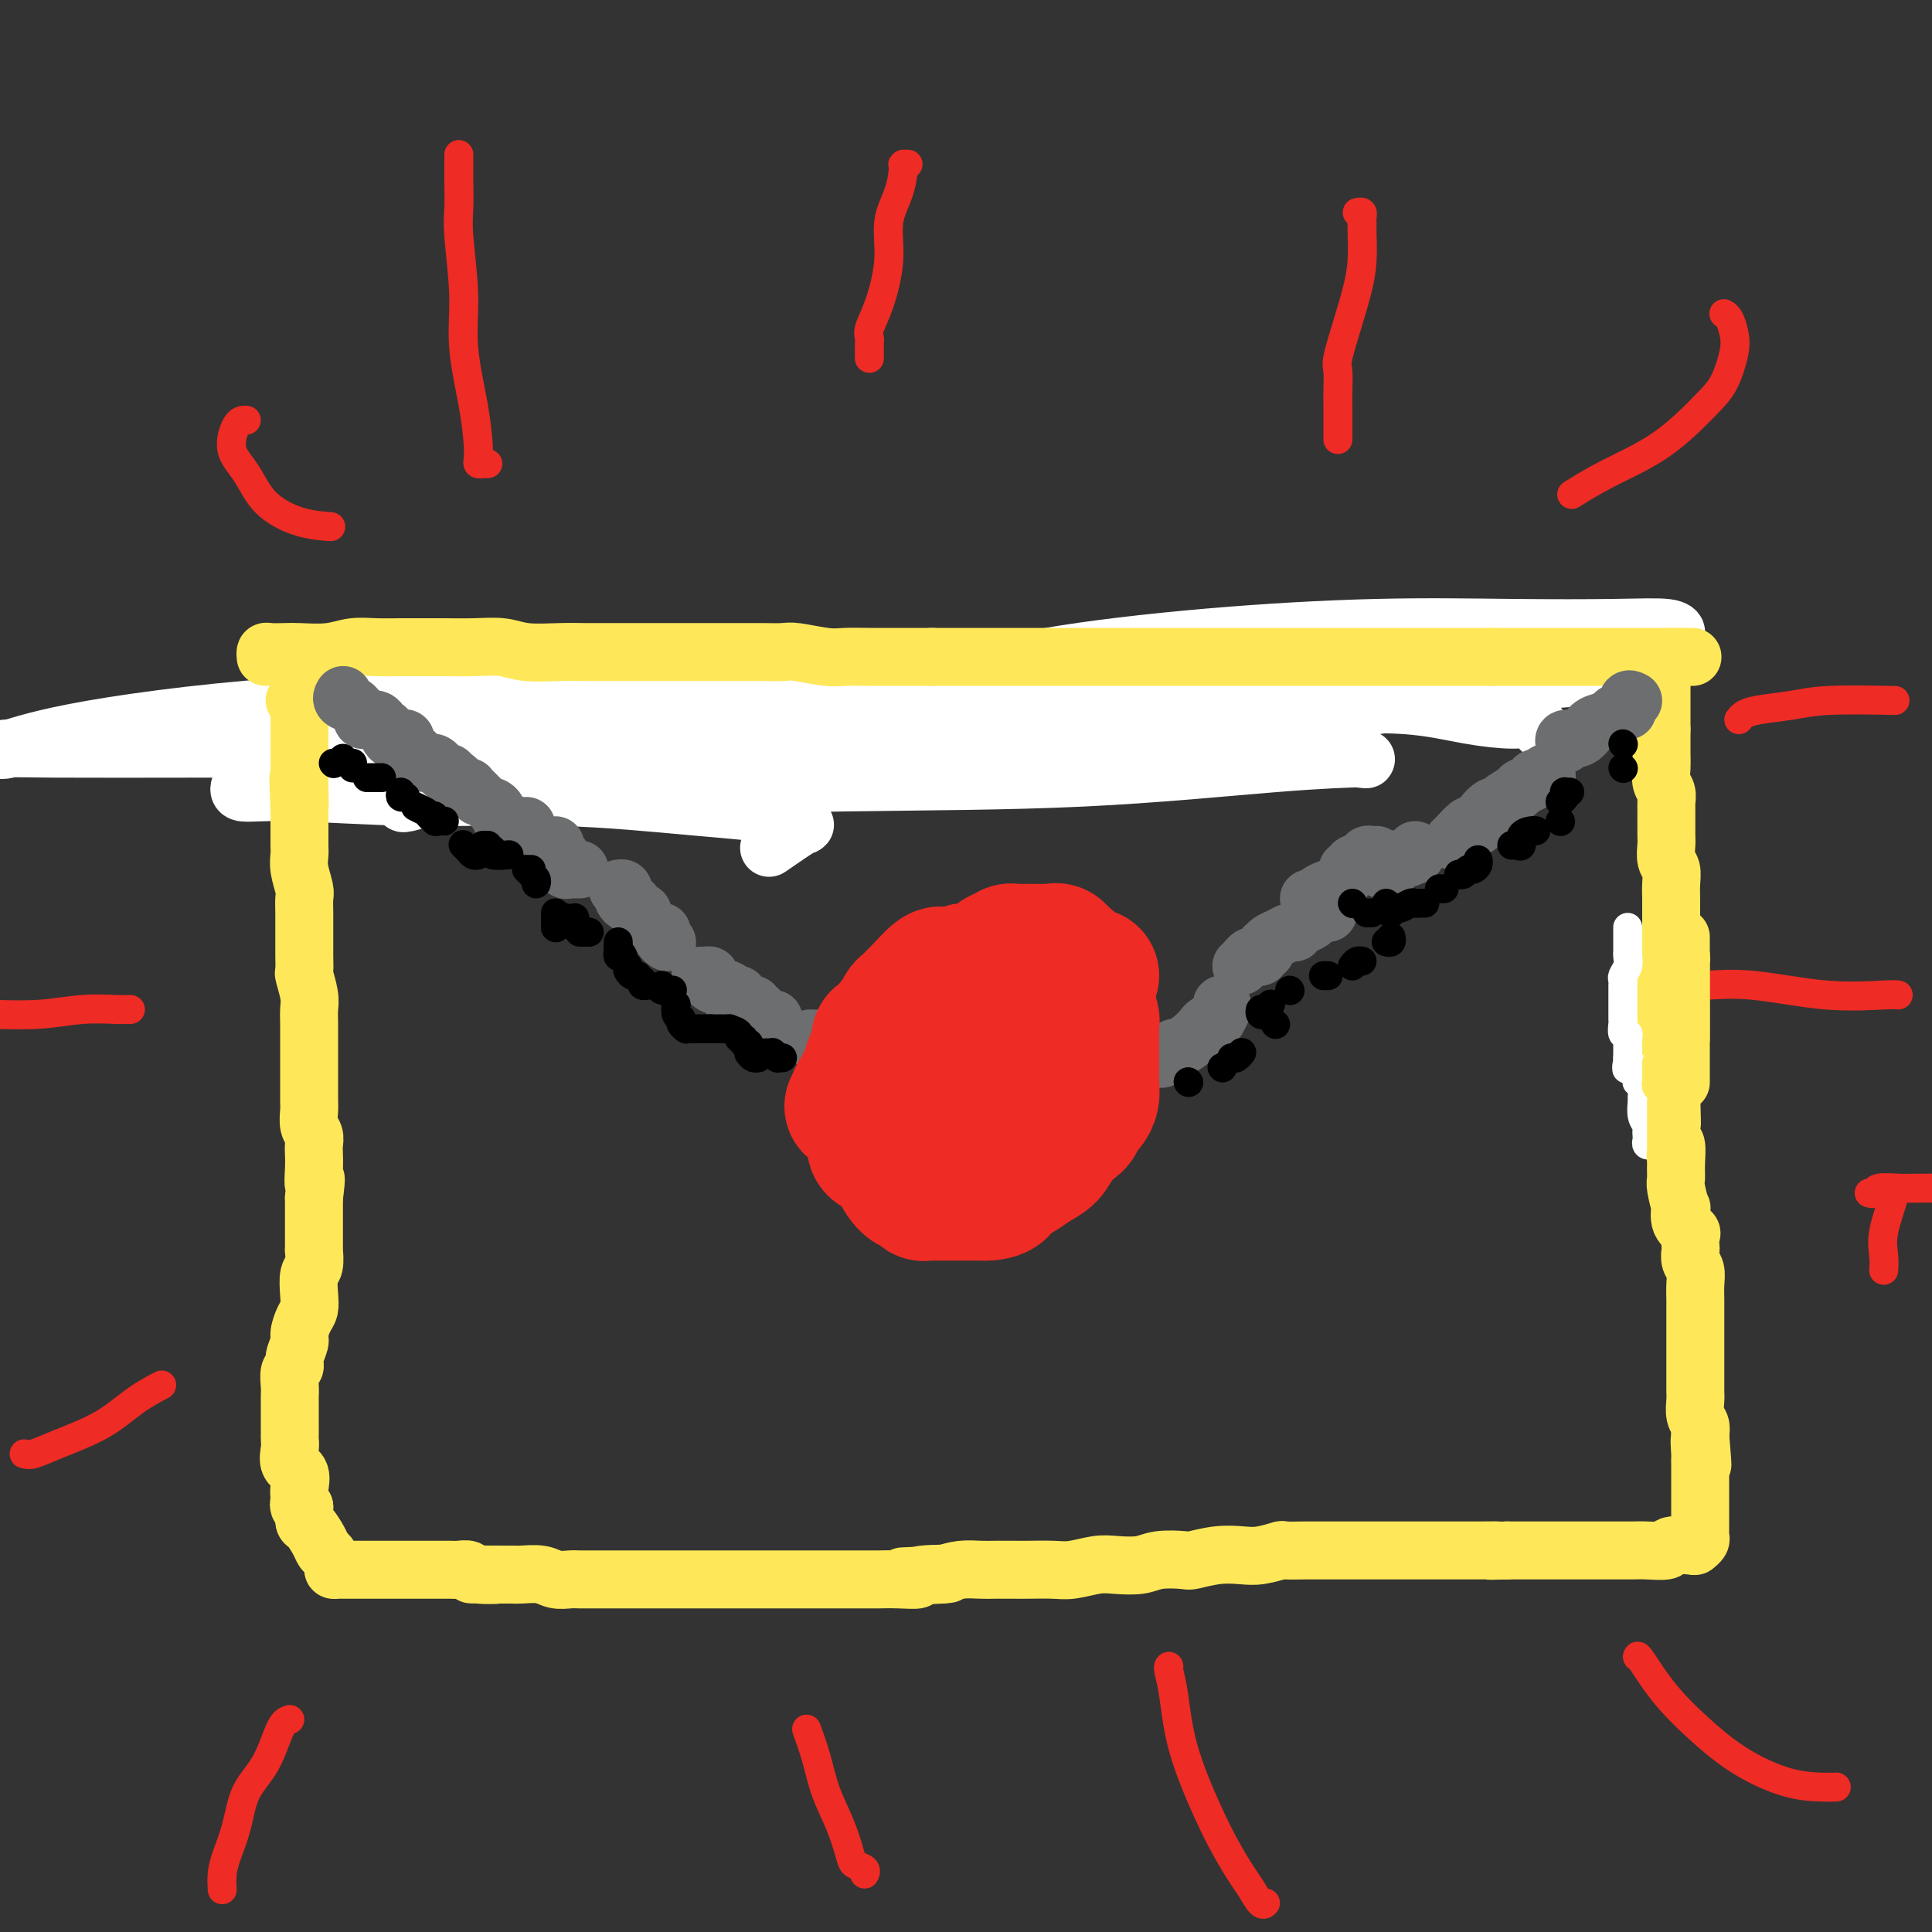 <svg viewBox='0 0 400 400' version='1.1' xmlns='http://www.w3.org/2000/svg' xmlns:xlink='http://www.w3.org/1999/xlink'><rect x="0" y="0" width="400" height="400" fill="#333333" stroke="none"/><g fill='none' stroke='#FFCD0A' stroke-width='12' stroke-linecap='round' stroke-linejoin='round'><path d='M48,148c0.333,0.000 0.667,0.000 1,0c0.333,-0.000 0.667,-0.000 1,0c0.333,0.000 0.665,0.000 1,0c0.335,-0.000 0.672,-0.001 1,0c0.328,0.001 0.647,0.004 1,0c0.353,-0.004 0.741,-0.015 2,0c1.259,0.015 3.389,0.057 5,0c1.611,-0.057 2.702,-0.211 4,0c1.298,0.211 2.803,0.789 4,1c1.197,0.211 2.088,0.057 3,0c0.912,-0.057 1.846,-0.015 3,0c1.154,0.015 2.527,0.004 4,0c1.473,-0.004 3.044,-0.001 4,0c0.956,0.001 1.296,0.000 2,0c0.704,-0.000 1.771,-0.000 3,0c1.229,0.000 2.621,0.000 4,0c1.379,-0.000 2.746,-0.000 4,0c1.254,0.000 2.394,0.000 4,0c1.606,-0.000 3.679,-0.000 5,0c1.321,0.000 1.890,0.000 3,0c1.110,-0.000 2.761,-0.000 4,0c1.239,0.000 2.067,0.000 3,0c0.933,-0.000 1.971,-0.001 3,0c1.029,0.001 2.048,0.004 3,0c0.952,-0.004 1.835,-0.015 3,0c1.165,0.015 2.611,0.056 4,0c1.389,-0.056 2.720,-0.207 4,0c1.280,0.207 2.509,0.774 4,1c1.491,0.226 3.246,0.113 5,0'/><path d='M140,150c14.763,0.309 5.670,0.083 3,0c-2.670,-0.083 1.082,-0.022 3,0c1.918,0.022 2.001,0.006 3,0c0.999,-0.006 2.915,-0.002 4,0c1.085,0.002 1.338,0.000 2,0c0.662,-0.000 1.732,-0.000 3,0c1.268,0.000 2.733,0.000 4,0c1.267,-0.000 2.337,-0.000 3,0c0.663,0.000 0.919,0.000 2,0c1.081,-0.000 2.988,-0.000 4,0c1.012,0.000 1.130,0.001 2,0c0.870,-0.001 2.492,-0.004 4,0c1.508,0.004 2.902,0.015 4,0c1.098,-0.015 1.899,-0.057 3,0c1.101,0.057 2.503,0.212 4,0c1.497,-0.212 3.091,-0.791 4,-1c0.909,-0.209 1.134,-0.049 2,0c0.866,0.049 2.373,-0.015 4,0c1.627,0.015 3.375,0.109 5,0c1.625,-0.109 3.126,-0.420 5,-1c1.874,-0.580 4.122,-1.427 6,-2c1.878,-0.573 3.387,-0.872 5,-1c1.613,-0.128 3.330,-0.087 5,0c1.670,0.087 3.294,0.219 5,0c1.706,-0.219 3.496,-0.790 5,-1c1.504,-0.210 2.723,-0.060 4,0c1.277,0.060 2.613,0.030 4,0c1.387,-0.030 2.825,-0.060 4,0c1.175,0.060 2.085,0.208 3,0c0.915,-0.208 1.833,-0.774 3,-1c1.167,-0.226 2.584,-0.113 4,0'/><path d='M256,143c11.112,-1.083 4.893,-0.290 3,0c-1.893,0.290 0.541,0.078 2,0c1.459,-0.078 1.945,-0.021 3,0c1.055,0.021 2.680,0.006 4,0c1.320,-0.006 2.335,-0.001 3,0c0.665,0.001 0.981,0.000 2,0c1.019,-0.000 2.742,-0.000 4,0c1.258,0.000 2.052,0.000 3,0c0.948,-0.000 2.052,-0.000 3,0c0.948,0.000 1.742,0.000 3,0c1.258,-0.000 2.979,-0.000 4,0c1.021,0.000 1.340,0.000 2,0c0.660,-0.000 1.661,-0.000 3,0c1.339,0.000 3.016,0.000 4,0c0.984,-0.000 1.275,-0.000 2,0c0.725,0.000 1.884,0.000 3,0c1.116,-0.000 2.191,-0.000 3,0c0.809,0.000 1.354,0.000 2,0c0.646,-0.000 1.392,-0.000 2,0c0.608,0.000 1.077,0.000 2,0c0.923,-0.000 2.299,-0.000 3,0c0.701,0.000 0.727,0.000 1,0c0.273,-0.000 0.792,-0.000 1,0c0.208,0.000 0.104,0.000 0,0'/></g>
<g fill='none' stroke='#FFFFFF' stroke-width='12' stroke-linecap='round' stroke-linejoin='round'><path d='M319,151c-0.590,-0.859 -1.181,-1.719 -2,-2c-0.819,-0.281 -1.867,0.016 -4,0c-2.133,-0.016 -5.350,-0.346 -9,-1c-3.650,-0.654 -7.734,-1.632 -13,-2c-5.266,-0.368 -11.715,-0.128 -20,0c-8.285,0.128 -18.406,0.142 -27,0c-8.594,-0.142 -15.659,-0.439 -19,0c-3.341,0.439 -2.956,1.616 -3,2c-0.044,0.384 -0.515,-0.023 1,0c1.515,0.023 5.018,0.477 10,1c4.982,0.523 11.443,1.117 20,0c8.557,-1.117 19.211,-3.944 30,-6c10.789,-2.056 21.713,-3.339 31,-5c9.287,-1.661 16.935,-3.699 22,-5c5.065,-1.301 7.545,-1.865 9,-2c1.455,-0.135 1.886,0.159 2,0c0.114,-0.159 -0.088,-0.770 -2,-1c-1.912,-0.230 -5.533,-0.079 -11,0c-5.467,0.079 -12.782,0.084 -21,0c-8.218,-0.084 -17.341,-0.258 -28,0c-10.659,0.258 -22.853,0.949 -35,2c-12.147,1.051 -24.246,2.461 -33,4c-8.754,1.539 -14.164,3.207 -17,4c-2.836,0.793 -3.099,0.710 -3,1c0.099,0.290 0.559,0.953 1,1c0.441,0.047 0.862,-0.523 8,0c7.138,0.523 20.993,2.140 35,2c14.007,-0.140 28.167,-2.038 41,-3c12.833,-0.962 24.340,-0.990 33,-1c8.660,-0.010 14.474,-0.003 17,0c2.526,0.003 1.763,0.001 1,0'/><path d='M333,140c14.619,-0.678 5.165,-0.374 -2,0c-7.165,0.374 -12.043,0.816 -20,2c-7.957,1.184 -18.995,3.110 -33,5c-14.005,1.890 -30.977,3.745 -50,5c-19.023,1.255 -40.096,1.909 -58,3c-17.904,1.091 -32.638,2.619 -43,4c-10.362,1.381 -16.350,2.615 -19,3c-2.650,0.385 -1.962,-0.080 -2,0c-0.038,0.080 -0.804,0.705 2,1c2.804,0.295 9.177,0.261 21,0c11.823,-0.261 29.095,-0.750 46,-1c16.905,-0.250 33.444,-0.261 49,-1c15.556,-0.739 30.128,-2.205 40,-3c9.872,-0.795 15.045,-0.919 17,-1c1.955,-0.081 0.694,-0.121 1,0c0.306,0.121 2.181,0.401 -1,0c-3.181,-0.401 -11.417,-1.482 -21,-2c-9.583,-0.518 -20.514,-0.471 -33,0c-12.486,0.471 -26.528,1.367 -43,2c-16.472,0.633 -35.375,1.003 -51,2c-15.625,0.997 -27.971,2.621 -36,4c-8.029,1.379 -11.741,2.514 -13,3c-1.259,0.486 -0.066,0.324 1,0c1.066,-0.324 2.004,-0.810 7,-2c4.996,-1.190 14.050,-3.083 27,-5c12.950,-1.917 29.795,-3.859 43,-6c13.205,-2.141 22.770,-4.483 31,-6c8.230,-1.517 15.123,-2.211 18,-3c2.877,-0.789 1.736,-1.674 2,-2c0.264,-0.326 1.933,-0.093 -1,0c-2.933,0.093 -10.466,0.047 -18,0'/><path d='M194,142c-7.987,0.104 -18.455,0.365 -32,1c-13.545,0.635 -30.165,1.645 -47,2c-16.835,0.355 -33.883,0.057 -51,1c-17.117,0.943 -34.302,3.128 -45,5c-10.698,1.872 -14.907,3.429 -17,4c-2.093,0.571 -2.068,0.154 -1,0c1.068,-0.154 3.180,-0.044 10,0c6.820,0.044 18.350,0.024 34,0c15.650,-0.024 35.421,-0.051 53,0c17.579,0.051 32.967,0.182 48,0c15.033,-0.182 29.713,-0.676 42,-1c12.287,-0.324 22.182,-0.479 27,-1c4.818,-0.521 4.559,-1.409 5,-2c0.441,-0.591 1.582,-0.887 0,-1c-1.582,-0.113 -5.889,-0.044 -12,0c-6.111,0.044 -14.027,0.061 -24,0c-9.973,-0.061 -22.002,-0.201 -36,0c-13.998,0.201 -29.966,0.741 -43,2c-13.034,1.259 -23.135,3.236 -32,5c-8.865,1.764 -16.495,3.314 -20,4c-3.505,0.686 -2.886,0.508 -3,1c-0.114,0.492 -0.959,1.655 0,2c0.959,0.345 3.724,-0.127 10,0c6.276,0.127 16.062,0.852 26,1c9.938,0.148 20.028,-0.280 30,0c9.972,0.280 19.827,1.267 28,2c8.173,0.733 14.665,1.213 18,2c3.335,0.787 3.512,1.881 4,2c0.488,0.119 1.285,-0.737 0,0c-1.285,0.737 -4.653,3.068 -6,4c-1.347,0.932 -0.674,0.466 0,0'/></g>
<g fill='none' stroke='#FEE859' stroke-width='12' stroke-linecap='round' stroke-linejoin='round'><path d='M55,136c-0.036,-0.422 -0.072,-0.844 0,-1c0.072,-0.156 0.251,-0.046 1,0c0.749,0.046 2.068,0.026 3,0c0.932,-0.026 1.477,-0.060 3,0c1.523,0.060 4.023,0.212 6,0c1.977,-0.212 3.430,-0.789 5,-1c1.570,-0.211 3.258,-0.056 5,0c1.742,0.056 3.540,0.014 5,0c1.460,-0.014 2.582,0.000 4,0c1.418,-0.000 3.131,-0.014 5,0c1.869,0.014 3.896,0.056 6,0c2.104,-0.056 4.287,-0.211 6,0c1.713,0.211 2.956,0.789 5,1c2.044,0.211 4.890,0.057 7,0c2.110,-0.057 3.484,-0.015 5,0c1.516,0.015 3.174,0.004 5,0c1.826,-0.004 3.820,-0.001 5,0c1.180,0.001 1.544,0.000 3,0c1.456,-0.000 4.002,-0.000 6,0c1.998,0.000 3.449,0.000 5,0c1.551,-0.000 3.202,-0.001 5,0c1.798,0.001 3.741,0.004 5,0c1.259,-0.004 1.833,-0.015 3,0c1.167,0.015 2.926,0.057 4,0c1.074,-0.057 1.464,-0.211 3,0c1.536,0.211 4.219,0.789 6,1c1.781,0.211 2.660,0.057 4,0c1.340,-0.057 3.143,-0.015 5,0c1.857,0.015 3.769,0.004 5,0c1.231,-0.004 1.780,-0.001 3,0c1.220,0.001 3.110,0.001 5,0'/><path d='M193,136c22.052,0.000 8.181,0.000 4,0c-4.181,0.000 1.328,-0.000 4,0c2.672,0.000 2.509,0.000 3,0c0.491,0.000 1.638,0.000 3,0c1.362,0.000 2.939,0.000 4,0c1.061,0.000 1.604,0.000 3,0c1.396,0.000 3.644,0.000 5,0c1.356,0.000 1.821,0.000 3,0c1.179,0.000 3.071,0.000 5,0c1.929,0.000 3.893,0.000 5,0c1.107,-0.000 1.355,0.000 2,0c0.645,0.000 1.686,0.000 3,0c1.314,0.000 2.899,0.000 4,0c1.101,0.000 1.717,0.000 3,0c1.283,0.000 3.232,-0.000 5,0c1.768,0.000 3.355,0.000 5,0c1.645,0.000 3.348,-0.000 5,0c1.652,0.000 3.252,0.000 5,0c1.748,0.000 3.644,-0.000 5,0c1.356,0.000 2.172,0.000 3,0c0.828,0.000 1.669,-0.000 3,0c1.331,0.000 3.153,0.000 4,0c0.847,0.000 0.718,-0.000 2,0c1.282,0.000 3.973,0.000 5,0c1.027,0.000 0.389,-0.000 1,0c0.611,0.000 2.470,0.000 4,0c1.530,0.000 2.730,-0.000 4,0c1.270,0.000 2.608,0.000 4,0c1.392,0.000 2.836,-0.000 4,0c1.164,0.000 2.047,0.000 3,0c0.953,0.000 1.977,0.000 3,0'/><path d='M309,136c18.631,0.000 7.207,0.000 4,0c-3.207,-0.000 1.801,-0.000 4,0c2.199,0.000 1.588,0.000 2,0c0.412,-0.000 1.846,-0.000 3,0c1.154,0.000 2.029,0.000 3,0c0.971,-0.000 2.040,-0.000 3,0c0.960,0.000 1.813,0.000 3,0c1.187,-0.000 2.709,-0.000 4,0c1.291,0.000 2.352,0.000 3,0c0.648,-0.000 0.882,-0.000 2,0c1.118,0.000 3.118,0.000 4,0c0.882,-0.000 0.644,-0.000 1,0c0.356,0.000 1.304,0.001 2,0c0.696,-0.001 1.139,-0.004 2,0c0.861,0.004 2.140,0.014 1,0c-1.140,-0.014 -4.698,-0.051 -6,0c-1.302,0.051 -0.349,0.192 0,1c0.349,0.808 0.094,2.285 0,3c-0.094,0.715 -0.025,0.670 0,1c0.025,0.330 0.007,1.037 0,2c-0.007,0.963 -0.002,2.182 0,3c0.002,0.818 0.001,1.234 0,2c-0.001,0.766 -0.000,1.883 0,3'/><path d='M344,151c-0.000,2.658 -0.001,1.804 0,2c0.001,0.196 0.004,1.441 0,2c-0.004,0.559 -0.015,0.430 0,1c0.015,0.570 0.057,1.838 0,3c-0.057,1.162 -0.211,2.217 0,3c0.211,0.783 0.789,1.294 1,2c0.211,0.706 0.057,1.607 0,2c-0.057,0.393 -0.015,0.278 0,1c0.015,0.722 0.003,2.280 0,3c-0.003,0.720 0.003,0.601 0,1c-0.003,0.399 -0.015,1.317 0,2c0.015,0.683 0.057,1.132 0,2c-0.057,0.868 -0.211,2.157 0,3c0.211,0.843 0.789,1.241 1,2c0.211,0.759 0.057,1.880 0,3c-0.057,1.120 -0.015,2.237 0,3c0.015,0.763 0.004,1.170 0,2c-0.004,0.830 -0.001,2.084 0,3c0.001,0.916 0.000,1.494 0,2c-0.000,0.506 -0.000,0.939 0,2c0.000,1.061 0.000,2.750 0,4c-0.000,1.250 -0.000,2.062 0,3c0.000,0.938 0.000,2.002 0,3c-0.000,0.998 -0.000,1.929 0,3c0.000,1.071 0.000,2.283 0,3c-0.000,0.717 -0.000,0.941 0,2c0.000,1.059 0.000,2.955 0,4c-0.000,1.045 -0.000,1.239 0,2c0.000,0.761 0.000,2.090 0,3c-0.000,0.910 -0.000,1.403 0,2c0.000,0.597 0.000,1.299 0,2'/><path d='M346,226c0.311,11.970 0.087,4.395 0,2c-0.087,-2.395 -0.037,0.390 0,2c0.037,1.610 0.063,2.046 0,3c-0.063,0.954 -0.214,2.427 0,3c0.214,0.573 0.793,0.246 1,1c0.207,0.754 0.042,2.588 0,4c-0.042,1.412 0.039,2.402 0,3c-0.039,0.598 -0.199,0.805 0,2c0.199,1.195 0.757,3.380 1,4c0.243,0.620 0.170,-0.324 0,0c-0.170,0.324 -0.438,1.917 0,3c0.438,1.083 1.580,1.655 2,2c0.420,0.345 0.116,0.462 0,1c-0.116,0.538 -0.045,1.498 0,2c0.045,0.502 0.065,0.547 0,1c-0.065,0.453 -0.213,1.314 0,2c0.213,0.686 0.789,1.198 1,2c0.211,0.802 0.056,1.895 0,3c-0.056,1.105 -0.015,2.222 0,3c0.015,0.778 0.004,1.218 0,2c-0.004,0.782 -0.001,1.905 0,3c0.001,1.095 0.000,2.161 0,3c-0.000,0.839 -0.000,1.450 0,2c0.000,0.550 0.000,1.038 0,2c-0.000,0.962 -0.001,2.397 0,3c0.001,0.603 0.004,0.374 0,1c-0.004,0.626 -0.015,2.107 0,3c0.015,0.893 0.056,1.198 0,2c-0.056,0.802 -0.207,2.101 0,3c0.207,0.899 0.774,1.400 1,2c0.226,0.600 0.113,1.300 0,2'/><path d='M352,297c0.928,11.331 0.249,4.157 0,2c-0.249,-2.157 -0.067,0.703 0,2c0.067,1.297 0.018,1.032 0,1c-0.018,-0.032 -0.005,0.170 0,1c0.005,0.830 0.001,2.287 0,3c-0.001,0.713 -0.000,0.681 0,1c0.000,0.319 0.000,0.988 0,2c-0.000,1.012 0.000,2.365 0,3c-0.000,0.635 -0.000,0.551 0,1c0.000,0.449 0.001,1.429 0,2c-0.001,0.571 -0.004,0.731 0,1c0.004,0.269 0.015,0.647 0,1c-0.015,0.353 -0.058,0.682 0,1c0.058,0.318 0.215,0.625 0,1c-0.215,0.375 -0.802,0.818 -1,1c-0.198,0.182 -0.006,0.101 -1,0c-0.994,-0.101 -3.173,-0.223 -4,0c-0.827,0.223 -0.302,0.792 -1,1c-0.698,0.208 -2.620,0.056 -4,0c-1.380,-0.056 -2.218,-0.015 -3,0c-0.782,0.015 -1.507,0.004 -3,0c-1.493,-0.004 -3.754,-0.001 -5,0c-1.246,0.001 -1.478,0.000 -3,0c-1.522,-0.000 -4.336,-0.000 -6,0c-1.664,0.000 -2.179,0.000 -3,0c-0.821,-0.000 -1.949,-0.000 -3,0c-1.051,0.000 -2.026,0.000 -3,0'/><path d='M312,321c-6.137,0.155 -2.481,0.041 -2,0c0.481,-0.041 -2.213,-0.011 -4,0c-1.787,0.011 -2.665,0.003 -4,0c-1.335,-0.003 -3.126,-0.001 -4,0c-0.874,0.001 -0.830,0.000 -2,0c-1.170,-0.000 -3.554,-0.000 -5,0c-1.446,0.000 -1.954,0.000 -3,0c-1.046,-0.000 -2.630,-0.000 -4,0c-1.370,0.000 -2.526,0.000 -4,0c-1.474,-0.000 -3.267,-0.001 -5,0c-1.733,0.001 -3.404,0.004 -4,0c-0.596,-0.004 -0.115,-0.015 -1,0c-0.885,0.015 -3.137,0.056 -4,0c-0.863,-0.056 -0.336,-0.207 -1,0c-0.664,0.207 -2.517,0.774 -4,1c-1.483,0.226 -2.595,0.112 -4,0c-1.405,-0.112 -3.101,-0.223 -5,0c-1.899,0.223 -3.999,0.778 -5,1c-1.001,0.222 -0.902,0.111 -2,0c-1.098,-0.111 -3.392,-0.222 -5,0c-1.608,0.222 -2.529,0.777 -4,1c-1.471,0.223 -3.493,0.112 -5,0c-1.507,-0.112 -2.499,-0.226 -4,0c-1.501,0.226 -3.511,0.793 -5,1c-1.489,0.207 -2.456,0.056 -4,0c-1.544,-0.056 -3.665,-0.016 -5,0c-1.335,0.016 -1.882,0.007 -3,0c-1.118,-0.007 -2.805,-0.012 -4,0c-1.195,0.012 -1.899,0.042 -3,0c-1.101,-0.042 -2.600,-0.155 -4,0c-1.400,0.155 -2.700,0.577 -4,1'/><path d='M195,326c-17.861,0.790 -4.012,0.264 0,0c4.012,-0.264 -1.813,-0.267 -4,0c-2.187,0.267 -0.734,0.804 -1,1c-0.266,0.196 -2.249,0.053 -4,0c-1.751,-0.053 -3.271,-0.014 -4,0c-0.729,0.014 -0.668,0.004 -1,0c-0.332,-0.004 -1.058,-0.001 -2,0c-0.942,0.001 -2.099,0.000 -3,0c-0.901,-0.000 -1.545,-0.000 -3,0c-1.455,0.000 -3.719,0.000 -5,0c-1.281,-0.000 -1.577,-0.000 -2,0c-0.423,0.000 -0.973,0.000 -2,0c-1.027,-0.000 -2.533,-0.000 -4,0c-1.467,0.000 -2.897,0.000 -4,0c-1.103,-0.000 -1.880,0.000 -3,0c-1.120,-0.000 -2.581,-0.000 -4,0c-1.419,0.000 -2.794,0.000 -4,0c-1.206,-0.000 -2.242,-0.000 -3,0c-0.758,0.000 -1.237,0.000 -2,0c-0.763,-0.000 -1.811,-0.000 -3,0c-1.189,0.000 -2.521,0.000 -4,0c-1.479,-0.000 -3.105,-0.000 -4,0c-0.895,0.000 -1.058,0.001 -2,0c-0.942,-0.001 -2.663,-0.004 -4,0c-1.337,0.004 -2.291,0.015 -3,0c-0.709,-0.015 -1.173,-0.057 -2,0c-0.827,0.057 -2.015,0.211 -3,0c-0.985,-0.211 -1.765,-0.788 -3,-1c-1.235,-0.212 -2.924,-0.061 -4,0c-1.076,0.061 -1.538,0.030 -2,0'/><path d='M106,326c-14.517,-0.016 -6.309,-0.057 -4,0c2.309,0.057 -1.281,0.211 -3,0c-1.719,-0.211 -1.565,-0.789 -2,-1c-0.435,-0.211 -1.457,-0.057 -2,0c-0.543,0.057 -0.607,0.015 -2,0c-1.393,-0.015 -4.116,-0.004 -5,0c-0.884,0.004 0.070,0.001 0,0c-0.070,-0.001 -1.163,-0.000 -2,0c-0.837,0.000 -1.416,0.000 -2,0c-0.584,-0.000 -1.172,-0.000 -2,0c-0.828,0.000 -1.898,-0.000 -2,0c-0.102,0.000 0.762,0.000 0,0c-0.762,-0.000 -3.149,-0.000 -4,0c-0.851,0.000 -0.165,0.001 -1,0c-0.835,-0.001 -3.190,-0.002 -4,0c-0.810,0.002 -0.076,0.008 0,0c0.076,-0.008 -0.505,-0.029 -1,0c-0.495,0.029 -0.905,0.108 -1,0c-0.095,-0.108 0.126,-0.404 0,-1c-0.126,-0.596 -0.598,-1.492 -1,-2c-0.402,-0.508 -0.735,-0.628 -1,-1c-0.265,-0.372 -0.463,-0.997 -1,-2c-0.537,-1.003 -1.414,-2.386 -2,-3c-0.586,-0.614 -0.882,-0.461 -1,-1c-0.118,-0.539 -0.059,-1.769 0,-3'/><path d='M63,312c-1.466,-1.911 -1.133,-0.188 -1,0c0.133,0.188 0.064,-1.160 0,-2c-0.064,-0.840 -0.122,-1.171 0,-2c0.122,-0.829 0.425,-2.157 0,-3c-0.425,-0.843 -1.578,-1.202 -2,-2c-0.422,-0.798 -0.113,-2.034 0,-3c0.113,-0.966 0.030,-1.663 0,-2c-0.030,-0.337 -0.008,-0.313 0,-1c0.008,-0.687 0.002,-2.084 0,-3c-0.002,-0.916 -0.002,-1.352 0,-2c0.002,-0.648 0.005,-1.507 0,-2c-0.005,-0.493 -0.016,-0.620 0,-1c0.016,-0.380 0.061,-1.012 0,-2c-0.061,-0.988 -0.227,-2.333 0,-3c0.227,-0.667 0.848,-0.658 1,-1c0.152,-0.342 -0.166,-1.036 0,-2c0.166,-0.964 0.815,-2.199 1,-3c0.185,-0.801 -0.095,-1.167 0,-2c0.095,-0.833 0.565,-2.133 1,-3c0.435,-0.867 0.834,-1.302 1,-2c0.166,-0.698 0.097,-1.661 0,-3c-0.097,-1.339 -0.222,-3.054 0,-4c0.222,-0.946 0.792,-1.122 1,-2c0.208,-0.878 0.056,-2.457 0,-3c-0.056,-0.543 -0.015,-0.050 0,0c0.015,0.050 0.004,-0.343 0,-1c-0.004,-0.657 -0.001,-1.579 0,-2c0.001,-0.421 0.000,-0.340 0,-1c-0.000,-0.660 -0.000,-2.062 0,-3c0.000,-0.938 0.000,-1.411 0,-2c-0.000,-0.589 -0.000,-1.295 0,-2'/><path d='M65,248c0.774,-6.109 0.208,-3.380 0,-3c-0.208,0.380 -0.060,-1.588 0,-3c0.060,-1.412 0.030,-2.269 0,-3c-0.030,-0.731 -0.061,-1.337 0,-2c0.061,-0.663 0.212,-1.385 0,-2c-0.212,-0.615 -0.789,-1.124 -1,-2c-0.211,-0.876 -0.057,-2.118 0,-3c0.057,-0.882 0.015,-1.404 0,-2c-0.015,-0.596 -0.004,-1.265 0,-2c0.004,-0.735 0.001,-1.537 0,-2c-0.001,-0.463 -0.000,-0.588 0,-1c0.000,-0.412 -0.000,-1.111 0,-2c0.000,-0.889 0.001,-1.969 0,-3c-0.001,-1.031 -0.004,-2.014 0,-3c0.004,-0.986 0.015,-1.975 0,-3c-0.015,-1.025 -0.057,-2.087 0,-3c0.057,-0.913 0.211,-1.677 0,-3c-0.211,-1.323 -0.789,-3.206 -1,-4c-0.211,-0.794 -0.057,-0.498 0,-1c0.057,-0.502 0.015,-1.801 0,-3c-0.015,-1.199 -0.003,-2.297 0,-3c0.003,-0.703 -0.003,-1.010 0,-2c0.003,-0.990 0.015,-2.664 0,-4c-0.015,-1.336 -0.057,-2.334 0,-3c0.057,-0.666 0.211,-0.998 0,-2c-0.211,-1.002 -0.789,-2.673 -1,-4c-0.211,-1.327 -0.057,-2.311 0,-3c0.057,-0.689 0.015,-1.081 0,-2c-0.015,-0.919 -0.004,-2.363 0,-3c0.004,-0.637 0.001,-0.468 0,-1c-0.001,-0.532 -0.001,-1.766 0,-3'/><path d='M62,168c-0.464,-12.651 -0.124,-4.277 0,-2c0.124,2.277 0.033,-1.542 0,-3c-0.033,-1.458 -0.009,-0.554 0,-1c0.009,-0.446 0.002,-2.241 0,-3c-0.002,-0.759 -0.001,-0.483 0,-1c0.001,-0.517 0.000,-1.826 0,-3c-0.000,-1.174 -0.000,-2.212 0,-3c0.000,-0.788 0.001,-1.325 0,-2c-0.001,-0.675 -0.004,-1.487 0,-2c0.004,-0.513 0.015,-0.726 0,-1c-0.015,-0.274 -0.056,-0.610 0,-1c0.056,-0.390 0.207,-0.836 0,-1c-0.207,-0.164 -0.774,-0.047 -1,0c-0.226,0.047 -0.113,0.023 0,0'/></g>
<g fill='none' stroke='#6D6E70' stroke-width='12' stroke-linecap='round' stroke-linejoin='round'><path d='M71,144c0.055,-0.089 0.110,-0.179 0,0c-0.110,0.179 -0.384,0.626 0,1c0.384,0.374 1.426,0.675 2,1c0.574,0.325 0.678,0.676 1,1c0.322,0.324 0.860,0.622 1,1c0.140,0.378 -0.117,0.836 0,1c0.117,0.164 0.610,0.034 1,0c0.390,-0.034 0.678,0.027 1,0c0.322,-0.027 0.677,-0.143 1,0c0.323,0.143 0.615,0.546 1,1c0.385,0.454 0.863,0.958 1,1c0.137,0.042 -0.068,-0.377 0,0c0.068,0.377 0.411,1.550 1,2c0.589,0.450 1.426,0.176 2,0c0.574,-0.176 0.885,-0.254 1,0c0.115,0.254 0.034,0.838 0,1c-0.034,0.162 -0.020,-0.100 0,0c0.020,0.100 0.047,0.563 0,1c-0.047,0.437 -0.166,0.848 0,1c0.166,0.152 0.619,0.043 1,0c0.381,-0.043 0.691,-0.022 1,0'/><path d='M86,156c2.224,2.013 0.285,1.046 0,1c-0.285,-0.046 1.086,0.829 2,1c0.914,0.171 1.372,-0.361 2,0c0.628,0.361 1.425,1.616 2,2c0.575,0.384 0.927,-0.104 1,0c0.073,0.104 -0.134,0.799 0,1c0.134,0.201 0.610,-0.090 1,0c0.390,0.090 0.696,0.563 1,1c0.304,0.437 0.607,0.839 1,1c0.393,0.161 0.876,0.082 1,0c0.124,-0.082 -0.111,-0.166 0,0c0.111,0.166 0.568,0.583 1,1c0.432,0.417 0.838,0.833 1,1c0.162,0.167 0.081,0.083 0,0'/><path d='M102,167c0.342,0.188 0.684,0.376 1,1c0.316,0.624 0.606,1.684 1,2c0.394,0.316 0.893,-0.111 1,0c0.107,0.111 -0.179,0.762 0,1c0.179,0.238 0.822,0.064 1,0c0.178,-0.064 -0.110,-0.017 0,0c0.110,0.017 0.617,0.005 1,0c0.383,-0.005 0.642,-0.001 1,0c0.358,0.001 0.817,0.000 1,0c0.183,-0.000 0.092,-0.000 0,0'/><path d='M115,175c0.033,0.293 0.065,0.585 0,1c-0.065,0.415 -0.228,0.952 0,1c0.228,0.048 0.849,-0.394 1,0c0.151,0.394 -0.166,1.622 0,2c0.166,0.378 0.814,-0.095 1,0c0.186,0.095 -0.090,0.757 0,1c0.090,0.243 0.546,0.065 1,0c0.454,-0.065 0.905,-0.017 1,0c0.095,0.017 -0.167,0.005 0,0c0.167,-0.005 0.762,-0.001 1,0c0.238,0.001 0.119,0.001 0,0'/><path d='M128,184c-0.113,0.030 -0.226,0.060 0,0c0.226,-0.060 0.792,-0.208 1,0c0.208,0.208 0.060,0.774 0,1c-0.060,0.226 -0.030,0.113 0,0'/><path d='M129,185c-0.089,0.293 -0.178,0.587 0,1c0.178,0.413 0.622,0.947 1,1c0.378,0.053 0.690,-0.374 1,0c0.310,0.374 0.619,1.551 1,2c0.381,0.449 0.834,0.172 1,0c0.166,-0.172 0.045,-0.239 0,0c-0.045,0.239 -0.013,0.782 0,1c0.013,0.218 0.006,0.109 0,0'/><path d='M137,193c0.030,-0.083 0.060,-0.167 0,0c-0.060,0.167 -0.208,0.583 0,1c0.208,0.417 0.774,0.833 1,1c0.226,0.167 0.113,0.083 0,0'/><path d='M145,202c0.308,0.024 0.616,0.048 1,0c0.384,-0.048 0.846,-0.167 1,0c0.154,0.167 0.002,0.619 0,1c-0.002,0.381 0.146,0.691 1,1c0.854,0.309 2.415,0.618 3,1c0.585,0.382 0.194,0.838 0,1c-0.194,0.162 -0.192,0.029 0,0c0.192,-0.029 0.574,0.045 1,0c0.426,-0.045 0.898,-0.208 1,0c0.102,0.208 -0.165,0.787 0,1c0.165,0.213 0.761,0.061 1,0c0.239,-0.061 0.119,-0.030 0,0'/><path d='M156,208c-0.117,0.445 -0.234,0.890 0,1c0.234,0.110 0.820,-0.114 1,0c0.180,0.114 -0.044,0.567 0,1c0.044,0.433 0.358,0.847 1,1c0.642,0.153 1.612,0.044 2,0c0.388,-0.044 0.194,-0.022 0,0'/><path d='M168,215c-0.204,-0.008 -0.408,-0.016 0,0c0.408,0.016 1.429,0.056 2,0c0.571,-0.056 0.692,-0.207 1,0c0.308,0.207 0.802,0.774 1,1c0.198,0.226 0.099,0.113 0,0'/><path d='M173,218c0.000,0.417 0.000,0.833 0,1c0.000,0.167 0.000,0.083 0,0'/><path d='M181,223c-0.113,0.423 -0.226,0.845 0,1c0.226,0.155 0.792,0.042 1,0c0.208,-0.042 0.060,-0.012 0,0c-0.060,0.012 -0.030,0.006 0,0'/><path d='M338,145c0.117,0.062 0.234,0.125 0,0c-0.234,-0.125 -0.820,-0.437 -1,0c-0.180,0.437 0.047,1.622 0,2c-0.047,0.378 -0.369,-0.050 -1,0c-0.631,0.050 -1.572,0.578 -2,1c-0.428,0.422 -0.343,0.739 -1,1c-0.657,0.261 -2.057,0.466 -3,1c-0.943,0.534 -1.429,1.397 -2,2c-0.571,0.603 -1.225,0.945 -2,1c-0.775,0.055 -1.670,-0.178 -2,0c-0.330,0.178 -0.094,0.765 0,1c0.094,0.235 0.047,0.117 0,0'/><path d='M320,160c0.212,0.446 0.424,0.892 0,1c-0.424,0.108 -1.484,-0.122 -2,0c-0.516,0.122 -0.489,0.597 -1,1c-0.511,0.403 -1.562,0.735 -2,1c-0.438,0.265 -0.265,0.463 -1,1c-0.735,0.537 -2.378,1.412 -3,2c-0.622,0.588 -0.221,0.888 0,1c0.221,0.112 0.263,0.036 0,0c-0.263,-0.036 -0.830,-0.030 -1,0c-0.170,0.030 0.056,0.086 0,0c-0.056,-0.086 -0.395,-0.312 -1,0c-0.605,0.312 -1.476,1.163 -2,2c-0.524,0.837 -0.700,1.659 -1,2c-0.300,0.341 -0.725,0.200 -1,0c-0.275,-0.200 -0.400,-0.460 -1,0c-0.600,0.460 -1.676,1.639 -2,2c-0.324,0.361 0.105,-0.095 0,0c-0.105,0.095 -0.744,0.741 -1,1c-0.256,0.259 -0.128,0.129 0,0'/><path d='M293,176c0.316,0.293 0.632,0.586 0,1c-0.632,0.414 -2.211,0.948 -3,1c-0.789,0.052 -0.786,-0.378 -1,0c-0.214,0.378 -0.645,1.565 -1,2c-0.355,0.435 -0.634,0.117 -1,0c-0.366,-0.117 -0.819,-0.033 -1,0c-0.181,0.033 -0.091,0.017 0,0'/><path d='M275,189c-0.341,-0.006 -0.682,-0.013 -1,0c-0.318,0.013 -0.614,0.045 -1,0c-0.386,-0.045 -0.864,-0.166 -1,0c-0.136,0.166 0.069,0.619 0,1c-0.069,0.381 -0.413,0.690 -1,1c-0.587,0.310 -1.417,0.622 -2,1c-0.583,0.378 -0.919,0.822 -1,1c-0.081,0.178 0.094,0.090 0,0c-0.094,-0.090 -0.456,-0.183 -1,0c-0.544,0.183 -1.269,0.642 -2,1c-0.731,0.358 -1.468,0.617 -2,1c-0.532,0.383 -0.860,0.891 -1,1c-0.140,0.109 -0.093,-0.181 0,0c0.093,0.181 0.232,0.832 0,1c-0.232,0.168 -0.836,-0.148 -1,0c-0.164,0.148 0.110,0.761 0,1c-0.110,0.239 -0.604,0.103 -1,0c-0.396,-0.103 -0.694,-0.172 -1,0c-0.306,0.172 -0.621,0.585 -1,1c-0.379,0.415 -0.823,0.833 -1,1c-0.177,0.167 -0.089,0.084 0,0'/><path d='M253,208c-0.032,-0.050 -0.064,-0.101 0,0c0.064,0.101 0.224,0.352 0,1c-0.224,0.648 -0.833,1.693 -1,2c-0.167,0.307 0.108,-0.122 0,0c-0.108,0.122 -0.600,0.797 -1,1c-0.400,0.203 -0.708,-0.067 -1,0c-0.292,0.067 -0.568,0.470 -1,1c-0.432,0.530 -1.019,1.186 -2,2c-0.981,0.814 -2.354,1.787 -3,2c-0.646,0.213 -0.565,-0.335 -1,0c-0.435,0.335 -1.386,1.552 -2,2c-0.614,0.448 -0.890,0.128 -1,0c-0.110,-0.128 -0.055,-0.064 0,0'/><path d='M235,221c-0.724,0.875 -1.447,1.750 -2,2c-0.553,0.250 -0.934,-0.127 -1,0c-0.066,0.127 0.183,0.756 0,1c-0.183,0.244 -0.797,0.102 -1,0c-0.203,-0.102 0.006,-0.163 0,0c-0.006,0.163 -0.225,0.550 -1,1c-0.775,0.450 -2.105,0.961 -3,1c-0.895,0.039 -1.354,-0.396 -2,0c-0.646,0.396 -1.480,1.623 -2,2c-0.520,0.377 -0.727,-0.095 -1,0c-0.273,0.095 -0.612,0.756 -1,1c-0.388,0.244 -0.825,0.070 -1,0c-0.175,-0.070 -0.087,-0.035 0,0'/><path d='M285,177c-0.323,0.024 -0.646,0.049 -1,0c-0.354,-0.049 -0.740,-0.171 -1,0c-0.260,0.171 -0.394,0.636 -1,1c-0.606,0.364 -1.685,0.626 -2,1c-0.315,0.374 0.134,0.860 0,1c-0.134,0.140 -0.852,-0.065 -1,0c-0.148,0.065 0.273,0.399 0,1c-0.273,0.601 -1.240,1.467 -2,2c-0.760,0.533 -1.314,0.731 -2,1c-0.686,0.269 -1.503,0.608 -2,1c-0.497,0.392 -0.672,0.836 -1,1c-0.328,0.164 -0.808,0.047 -1,0c-0.192,-0.047 -0.096,-0.023 0,0'/></g>
<g fill='none' stroke='#EE2B24' stroke-width='28' stroke-linecap='round' stroke-linejoin='round'><path d='M206,211c-0.315,-0.128 -0.630,-0.256 -1,0c-0.370,0.256 -0.795,0.894 -1,1c-0.205,0.106 -0.191,-0.322 -1,0c-0.809,0.322 -2.440,1.395 -3,2c-0.560,0.605 -0.047,0.742 0,1c0.047,0.258 -0.371,0.635 -1,1c-0.629,0.365 -1.467,0.717 -2,1c-0.533,0.283 -0.759,0.499 -1,1c-0.241,0.501 -0.497,1.289 -1,2c-0.503,0.711 -1.251,1.346 -2,2c-0.749,0.654 -1.497,1.326 -2,2c-0.503,0.674 -0.762,1.348 -1,2c-0.238,0.652 -0.456,1.281 -1,2c-0.544,0.719 -1.414,1.528 -2,2c-0.586,0.472 -0.889,0.607 -1,1c-0.111,0.393 -0.029,1.044 0,2c0.029,0.956 0.006,2.219 0,3c-0.006,0.781 0.004,1.081 0,2c-0.004,0.919 -0.022,2.455 0,3c0.022,0.545 0.086,0.097 0,0c-0.086,-0.097 -0.321,0.156 0,1c0.321,0.844 1.199,2.279 2,3c0.801,0.721 1.526,0.729 2,1c0.474,0.271 0.697,0.805 1,1c0.303,0.195 0.684,0.052 1,0c0.316,-0.052 0.565,-0.014 1,0c0.435,0.014 1.055,0.004 2,0c0.945,-0.004 2.216,-0.001 3,0c0.784,0.001 1.081,0.000 2,0c0.919,-0.000 2.459,-0.000 4,0'/><path d='M204,247c3.236,-0.049 3.327,-1.170 4,-2c0.673,-0.830 1.928,-1.368 3,-2c1.072,-0.632 1.961,-1.359 3,-2c1.039,-0.641 2.229,-1.198 3,-2c0.771,-0.802 1.123,-1.849 2,-3c0.877,-1.151 2.277,-2.405 3,-3c0.723,-0.595 0.768,-0.532 1,-1c0.232,-0.468 0.651,-1.466 1,-2c0.349,-0.534 0.630,-0.602 1,-1c0.370,-0.398 0.831,-1.124 1,-2c0.169,-0.876 0.045,-1.902 0,-3c-0.045,-1.098 -0.011,-2.270 0,-3c0.011,-0.730 -0.000,-1.019 0,-2c0.000,-0.981 0.013,-2.655 0,-4c-0.013,-1.345 -0.050,-2.360 0,-3c0.050,-0.640 0.186,-0.903 0,-1c-0.186,-0.097 -0.696,-0.026 -1,0c-0.304,0.026 -0.404,0.007 -1,0c-0.596,-0.007 -1.688,-0.002 -2,0c-0.312,0.002 0.155,0.001 0,0c-0.155,-0.001 -0.933,-0.002 -2,0c-1.067,0.002 -2.423,0.007 -3,0c-0.577,-0.007 -0.375,-0.027 -1,0c-0.625,0.027 -2.077,0.100 -3,0c-0.923,-0.100 -1.316,-0.374 -2,0c-0.684,0.374 -1.660,1.396 -3,2c-1.340,0.604 -3.044,0.792 -4,1c-0.956,0.208 -1.163,0.437 -2,1c-0.837,0.563 -2.302,1.459 -3,2c-0.698,0.541 -0.628,0.726 -1,1c-0.372,0.274 -1.186,0.637 -2,1'/><path d='M196,219c-2.748,1.375 -1.116,0.812 -1,1c0.116,0.188 -1.282,1.126 -2,2c-0.718,0.874 -0.755,1.684 -1,2c-0.245,0.316 -0.696,0.137 -1,0c-0.304,-0.137 -0.459,-0.231 -1,0c-0.541,0.231 -1.469,0.788 -2,1c-0.531,0.212 -0.667,0.080 -1,0c-0.333,-0.080 -0.863,-0.110 -1,0c-0.137,0.110 0.121,0.358 0,1c-0.121,0.642 -0.620,1.678 -1,2c-0.380,0.322 -0.642,-0.069 -1,0c-0.358,0.069 -0.813,0.596 -1,1c-0.187,0.404 -0.106,0.683 0,1c0.106,0.317 0.239,0.673 0,1c-0.239,0.327 -0.849,0.627 -1,1c-0.151,0.373 0.156,0.821 0,1c-0.156,0.179 -0.774,0.089 -1,0c-0.226,-0.089 -0.061,-0.179 0,0c0.061,0.179 0.017,0.626 0,1c-0.017,0.374 -0.007,0.676 0,1c0.007,0.324 0.012,0.669 0,1c-0.012,0.331 -0.041,0.648 0,1c0.041,0.352 0.153,0.738 1,1c0.847,0.262 2.430,0.400 3,1c0.570,0.600 0.128,1.663 1,2c0.872,0.337 3.060,-0.053 4,0c0.940,0.053 0.633,0.550 1,1c0.367,0.450 1.408,0.853 2,1c0.592,0.147 0.736,0.040 1,0c0.264,-0.040 0.647,-0.011 1,0c0.353,0.011 0.677,0.006 1,0'/><path d='M196,243c2.499,1.082 1.247,0.287 1,0c-0.247,-0.287 0.511,-0.067 1,0c0.489,0.067 0.709,-0.021 1,0c0.291,0.021 0.651,0.149 1,0c0.349,-0.149 0.685,-0.576 1,-1c0.315,-0.424 0.609,-0.844 1,-1c0.391,-0.156 0.879,-0.049 1,0c0.121,0.049 -0.125,0.041 0,0c0.125,-0.041 0.621,-0.114 1,0c0.379,0.114 0.640,0.415 1,0c0.360,-0.415 0.817,-1.547 1,-2c0.183,-0.453 0.091,-0.226 0,0'/></g>
<g fill='none' stroke='#000000' stroke-width='6' stroke-linecap='round' stroke-linejoin='round'><path d='M69,158c0.000,0.000 0.100,0.100 0.1,0.1'/><path d='M71,157c0.000,0.000 0.100,0.100 0.1,0.1'/><path d='M73,158c0.000,0.417 0.000,0.833 0,1c0.000,0.167 0.000,0.083 0,0'/><path d='M76,161c0.339,0.000 0.679,0.000 1,0c0.321,0.000 0.625,0.000 1,0c0.375,0.000 0.821,0.000 1,0c0.179,0.000 0.089,0.000 0,0'/><path d='M83,164c-0.111,0.422 -0.222,0.844 0,1c0.222,0.156 0.778,0.044 1,0c0.222,-0.044 0.111,-0.022 0,0'/><path d='M86,167c0.833,0.417 1.667,0.833 2,1c0.333,0.167 0.167,0.083 0,0'/><path d='M89,169c0.000,0.000 0.100,0.100 0.1,0.1'/><path d='M89,169c0.445,-0.113 0.890,-0.226 1,0c0.110,0.226 -0.115,0.793 0,1c0.115,0.207 0.569,0.056 1,0c0.431,-0.056 0.837,-0.016 1,0c0.163,0.016 0.081,0.008 0,0'/><path d='M96,175c-0.119,-0.121 -0.238,-0.243 0,0c0.238,0.243 0.835,0.850 1,1c0.165,0.150 -0.100,-0.156 0,0c0.100,0.156 0.565,0.773 1,1c0.435,0.227 0.838,0.065 1,0c0.162,-0.065 0.081,-0.032 0,0'/><path d='M101,175c-0.417,0.000 -0.833,0.000 -1,0c-0.167,0.000 -0.083,0.000 0,0'/><path d='M101,176c0.512,-0.113 1.024,-0.226 1,0c-0.024,0.226 -0.583,0.792 0,1c0.583,0.208 2.310,0.060 3,0c0.690,-0.060 0.345,-0.030 0,0'/><path d='M109,180c0.000,0.000 0.100,0.100 0.1,0.1'/><path d='M110,180c-0.113,0.339 -0.226,0.679 0,1c0.226,0.321 0.792,0.625 1,1c0.208,0.375 0.060,0.821 0,1c-0.060,0.179 -0.030,0.089 0,0'/><path d='M115,189c0.000,0.733 0.000,1.467 0,2c0.000,0.533 0.000,0.867 0,1c-0.000,0.133 0.000,0.067 0,0'/><path d='M115,192c0.000,0.000 0.100,0.100 0.1,0.1'/><path d='M115,190c0.311,0.000 0.622,0.000 1,0c0.378,0.000 0.822,0.000 1,0c0.178,0.000 0.089,0.000 0,0'/><path d='M119,190c0.030,0.310 0.060,0.619 0,1c-0.060,0.381 -0.208,0.833 0,1c0.208,0.167 0.774,0.048 1,0c0.226,-0.048 0.113,-0.024 0,0'/><path d='M120,193c0.311,0.000 0.622,0.000 1,0c0.378,0.000 0.822,0.000 1,0c0.178,0.000 0.089,0.000 0,0'/><path d='M128,195c0.000,0.417 0.000,0.833 0,1c0.000,0.167 0.000,0.083 0,0'/><path d='M128,196c-0.008,0.453 -0.016,0.906 0,1c0.016,0.094 0.056,-0.171 0,0c-0.056,0.171 -0.207,0.777 0,1c0.207,0.223 0.774,0.064 1,0c0.226,-0.064 0.113,-0.032 0,0'/><path d='M130,200c-0.083,0.310 -0.167,0.619 0,1c0.167,0.381 0.583,0.833 1,1c0.417,0.167 0.833,0.048 1,0c0.167,-0.048 0.083,-0.024 0,0'/><path d='M133,203c-0.111,0.422 -0.222,0.844 0,1c0.222,0.156 0.778,0.044 1,0c0.222,-0.044 0.111,-0.022 0,0'/><path d='M137,204c-0.222,0.422 -0.444,0.844 0,1c0.444,0.156 1.556,0.044 2,0c0.444,-0.044 0.222,-0.022 0,0'/><path d='M139,206c0.000,0.000 0.100,0.100 0.1,0.1'/><path d='M140,208c-0.111,0.726 -0.222,1.452 0,2c0.222,0.548 0.778,0.918 1,1c0.222,0.082 0.111,-0.122 0,0c-0.111,0.122 -0.222,0.571 0,1c0.222,0.429 0.778,0.837 1,1c0.222,0.163 0.111,0.082 0,0'/><path d='M142,213c0.372,0.000 0.744,0.000 1,0c0.256,0.000 0.394,0.000 1,0c0.606,-0.000 1.678,0.000 2,0c0.322,0.000 -0.106,-0.000 0,0c0.106,0.000 0.744,0.000 1,0c0.256,-0.000 0.128,0.000 0,0'/><path d='M147,213c0.226,0.000 0.452,0.000 1,0c0.548,0.000 1.417,0.000 2,0c0.583,-0.000 0.881,0.000 1,0c0.119,0.000 0.060,0.000 0,0'/><path d='M151,213c0.878,0.301 1.756,0.601 2,1c0.244,0.399 -0.145,0.895 0,1c0.145,0.105 0.823,-0.182 1,0c0.177,0.182 -0.149,0.832 0,1c0.149,0.168 0.771,-0.147 1,0c0.229,0.147 0.065,0.756 0,1c-0.065,0.244 -0.033,0.122 0,0'/><path d='M155,218c0.311,0.422 0.622,0.844 1,1c0.378,0.156 0.822,0.044 1,0c0.178,-0.044 0.089,-0.022 0,0'/><path d='M158,218c0.417,0.000 0.833,0.000 1,0c0.167,0.000 0.083,0.000 0,0'/><path d='M159,218c0.455,0.030 0.910,0.061 1,0c0.090,-0.061 -0.186,-0.212 0,0c0.186,0.212 0.833,0.789 1,1c0.167,0.211 -0.147,0.057 0,0c0.147,-0.057 0.756,-0.016 1,0c0.244,0.016 0.122,0.008 0,0'/><path d='M246,224c0.000,0.000 0.100,0.100 0.1,0.1'/><path d='M246,224c0.000,0.000 0.100,0.100 0.1,0.1'/><path d='M253,221c0.000,0.000 0.100,0.100 0.1,0.1'/><path d='M255,219c0.311,0.111 0.622,0.222 1,0c0.378,-0.222 0.822,-0.778 1,-1c0.178,-0.222 0.089,-0.111 0,0'/><path d='M264,212c0.000,0.000 0.100,0.100 0.1,0.1'/><path d='M262,210c-0.400,0.121 -0.801,0.242 -1,0c-0.199,-0.242 -0.198,-0.848 0,-1c0.198,-0.152 0.592,0.152 1,0c0.408,-0.152 0.831,-0.758 1,-1c0.169,-0.242 0.085,-0.121 0,0'/><path d='M267,205c0.000,0.000 0.100,0.100 0.1,0.1'/><path d='M274,202c0.422,0.000 0.844,0.000 1,0c0.156,0.000 0.044,0.000 0,0c-0.044,-0.000 -0.022,0.000 0,0'/><path d='M280,200c0.311,-0.422 0.622,-0.844 1,-1c0.378,-0.156 0.822,-0.044 1,0c0.178,0.044 0.089,0.022 0,0'/><path d='M287,195c0.422,0.111 0.844,0.222 1,0c0.156,-0.222 0.044,-0.778 0,-1c-0.044,-0.222 -0.022,-0.111 0,0'/><path d='M280,187c0.000,0.000 0.100,0.100 0.1,0.1'/><path d='M287,187c0.422,0.311 0.844,0.622 1,1c0.156,0.378 0.044,0.822 0,1c-0.044,0.178 -0.022,0.089 0,0'/><path d='M284,189c-0.417,0.000 -0.833,0.000 -1,0c-0.167,0.000 -0.083,0.000 0,0'/><path d='M288,189c-0.097,0.121 -0.195,0.243 0,0c0.195,-0.243 0.682,-0.850 1,-1c0.318,-0.150 0.467,0.156 1,0c0.533,-0.156 1.449,-0.774 2,-1c0.551,-0.226 0.735,-0.061 1,0c0.265,0.061 0.610,0.016 1,0c0.390,-0.016 0.826,-0.005 1,0c0.174,0.005 0.087,0.002 0,0'/><path d='M298,184c0.417,0.000 0.833,0.000 1,0c0.167,0.000 0.083,0.000 0,0'/><path d='M302,181c0.332,0.119 0.663,0.238 1,0c0.337,-0.238 0.679,-0.835 1,-1c0.321,-0.165 0.622,0.100 1,0c0.378,-0.100 0.832,-0.565 1,-1c0.168,-0.435 0.048,-0.838 0,-1c-0.048,-0.162 -0.024,-0.081 0,0'/><path d='M313,175c0.295,-0.053 0.591,-0.105 1,0c0.409,0.105 0.933,0.368 1,0c0.067,-0.368 -0.322,-1.367 0,-2c0.322,-0.633 1.356,-0.901 2,-1c0.644,-0.099 0.898,-0.028 1,0c0.102,0.028 0.051,0.014 0,0'/><path d='M323,170c0.000,0.000 0.100,0.100 0.1,0.1'/><path d='M323,166c0.415,-0.309 0.829,-0.619 1,-1c0.171,-0.381 0.097,-0.834 0,-1c-0.097,-0.166 -0.219,-0.045 0,0c0.219,0.045 0.777,0.013 1,0c0.223,-0.013 0.112,-0.006 0,0'/><path d='M336,159c0.000,0.000 0.100,0.100 0.1,0.1'/><path d='M336,154c0.000,0.000 0.100,0.100 0.1,0.1'/></g>
<g fill='none' stroke='#EE2B24' stroke-width='28' stroke-linecap='round' stroke-linejoin='round'><path d='M202,201c-0.305,0.030 -0.610,0.061 -1,0c-0.390,-0.061 -0.864,-0.212 -1,0c-0.136,0.212 0.065,0.789 0,1c-0.065,0.211 -0.395,0.057 -1,0c-0.605,-0.057 -1.483,-0.018 -2,0c-0.517,0.018 -0.672,0.016 -1,0c-0.328,-0.016 -0.830,-0.047 -1,0c-0.170,0.047 -0.009,0.172 0,0c0.009,-0.172 -0.134,-0.642 -1,0c-0.866,0.642 -2.456,2.394 -3,3c-0.544,0.606 -0.044,0.065 0,0c0.044,-0.065 -0.368,0.348 -1,1c-0.632,0.652 -1.482,1.545 -2,2c-0.518,0.455 -0.703,0.471 -1,1c-0.297,0.529 -0.707,1.570 -1,2c-0.293,0.430 -0.471,0.247 -1,1c-0.529,0.753 -1.409,2.440 -2,3c-0.591,0.560 -0.893,-0.006 -1,0c-0.107,0.006 -0.019,0.586 0,1c0.019,0.414 -0.032,0.663 0,1c0.032,0.337 0.146,0.762 0,1c-0.146,0.238 -0.551,0.291 -1,1c-0.449,0.709 -0.944,2.075 -1,3c-0.056,0.925 0.325,1.408 0,2c-0.325,0.592 -1.355,1.293 -2,2c-0.645,0.707 -0.904,1.421 -1,2c-0.096,0.579 -0.027,1.023 0,1c0.027,-0.023 0.014,-0.511 0,-1'/><path d='M177,228c-1.509,2.705 0.220,-0.531 1,-2c0.780,-1.469 0.612,-1.170 1,-2c0.388,-0.830 1.332,-2.789 2,-4c0.668,-1.211 1.060,-1.674 1,-2c-0.060,-0.326 -0.570,-0.514 0,-1c0.570,-0.486 2.221,-1.272 3,-2c0.779,-0.728 0.686,-1.400 1,-2c0.314,-0.600 1.036,-1.128 2,-2c0.964,-0.872 2.171,-2.089 3,-3c0.829,-0.911 1.281,-1.515 2,-2c0.719,-0.485 1.706,-0.851 2,-1c0.294,-0.149 -0.105,-0.082 0,0c0.105,0.082 0.712,0.178 1,0c0.288,-0.178 0.256,-0.629 1,-1c0.744,-0.371 2.265,-0.664 3,-1c0.735,-0.336 0.684,-0.717 1,-1c0.316,-0.283 0.998,-0.467 2,-1c1.002,-0.533 2.324,-1.415 3,-2c0.676,-0.585 0.706,-0.875 1,-1c0.294,-0.125 0.852,-0.086 1,0c0.148,0.086 -0.112,0.219 0,0c0.112,-0.219 0.597,-0.791 1,-1c0.403,-0.209 0.724,-0.056 1,0c0.276,0.056 0.508,0.015 1,0c0.492,-0.015 1.245,-0.004 2,0c0.755,0.004 1.512,-0.001 2,0c0.488,0.001 0.708,0.006 1,0c0.292,-0.006 0.656,-0.022 1,0c0.344,0.022 0.670,0.083 1,0c0.330,-0.083 0.666,-0.309 1,0c0.334,0.309 0.667,1.155 1,2'/><path d='M220,199c1.799,0.204 0.797,-0.285 1,0c0.203,0.285 1.610,1.344 2,2c0.390,0.656 -0.236,0.908 0,1c0.236,0.092 1.333,0.025 2,0c0.667,-0.025 0.905,-0.007 1,0c0.095,0.007 0.048,0.004 0,0'/></g>
<g fill='none' stroke='#EE2B24' stroke-width='6' stroke-linecap='round' stroke-linejoin='round'><path d='M95,32c-0.001,0.254 -0.001,0.508 0,1c0.001,0.492 0.005,1.223 0,2c-0.005,0.777 -0.017,1.601 0,3c0.017,1.399 0.064,3.372 0,5c-0.064,1.628 -0.238,2.911 0,6c0.238,3.089 0.887,7.983 1,12c0.113,4.017 -0.310,7.157 0,11c0.310,3.843 1.354,8.389 2,12c0.646,3.611 0.895,6.288 1,8c0.105,1.712 0.067,2.459 0,3c-0.067,0.541 -0.162,0.877 0,1c0.162,0.123 0.582,0.033 1,0c0.418,-0.033 0.834,-0.009 1,0c0.166,0.009 0.083,0.005 0,0'/><path d='M187,34c0.539,-0.001 1.079,-0.001 1,0c-0.079,0.001 -0.776,0.005 -1,0c-0.224,-0.005 0.026,-0.018 0,1c-0.026,1.018 -0.326,3.067 -1,5c-0.674,1.933 -1.722,3.750 -2,6c-0.278,2.250 0.213,4.932 0,8c-0.213,3.068 -1.129,6.523 -2,9c-0.871,2.477 -1.698,3.978 -2,5c-0.302,1.022 -0.081,1.567 0,2c0.081,0.433 0.022,0.755 0,1c-0.022,0.245 -0.006,0.412 0,1c0.006,0.588 0.002,1.597 0,2c-0.002,0.403 -0.001,0.202 0,0'/><path d='M281,44c0.423,-0.089 0.846,-0.178 1,0c0.154,0.178 0.039,0.621 0,1c-0.039,0.379 -0.002,0.692 0,1c0.002,0.308 -0.031,0.611 0,2c0.031,1.389 0.128,3.865 0,6c-0.128,2.135 -0.479,3.930 -1,6c-0.521,2.070 -1.211,4.415 -2,7c-0.789,2.585 -1.675,5.410 -2,7c-0.325,1.590 -0.087,1.946 0,3c0.087,1.054 0.023,2.808 0,4c-0.023,1.192 -0.006,1.822 0,3c0.006,1.178 0.002,2.903 0,4c-0.002,1.097 -0.000,1.564 0,2c0.000,0.436 0.000,0.839 0,1c-0.000,0.161 -0.000,0.081 0,0'/><path d='M357,65c-0.086,-0.044 -0.172,-0.087 0,0c0.172,0.087 0.602,0.305 1,1c0.398,0.695 0.765,1.868 1,3c0.235,1.132 0.337,2.223 0,4c-0.337,1.777 -1.114,4.238 -2,6c-0.886,1.762 -1.881,2.823 -4,5c-2.119,2.177 -5.362,5.470 -9,8c-3.638,2.530 -7.672,4.296 -11,6c-3.328,1.704 -5.951,3.344 -7,4c-1.049,0.656 -0.525,0.328 0,0'/><path d='M51,87c-0.662,-0.033 -1.324,-0.065 -2,1c-0.676,1.065 -1.367,3.228 -1,5c0.367,1.772 1.794,3.154 3,5c1.206,1.846 2.193,4.155 4,6c1.807,1.845 4.433,3.227 7,4c2.567,0.773 5.076,0.939 6,1c0.924,0.061 0.264,0.017 0,0c-0.264,-0.017 -0.132,-0.009 0,0'/><path d='M-1,210c-0.799,-0.030 -1.599,-0.061 0,0c1.599,0.061 5.595,0.212 9,0c3.405,-0.212 6.219,-0.789 9,-1c2.781,-0.211 5.529,-0.057 7,0c1.471,0.057 1.665,0.015 2,0c0.335,-0.015 0.810,-0.004 1,0c0.190,0.004 0.095,0.002 0,0'/><path d='M5,301c0.506,0.139 1.012,0.279 2,0c0.988,-0.279 2.458,-0.975 5,-2c2.542,-1.025 6.156,-2.378 9,-4c2.844,-1.622 4.920,-3.514 7,-5c2.080,-1.486 4.166,-2.568 5,-3c0.834,-0.432 0.417,-0.216 0,0'/><path d='M60,356c-0.614,0.189 -1.229,0.378 -2,2c-0.771,1.622 -1.699,4.678 -3,7c-1.301,2.322 -2.976,3.912 -4,6c-1.024,2.088 -1.399,4.675 -2,7c-0.601,2.325 -1.429,4.388 -2,6c-0.571,1.612 -0.885,2.772 -1,4c-0.115,1.228 -0.031,2.523 0,3c0.031,0.477 0.009,0.136 0,0c-0.009,-0.136 -0.004,-0.068 0,0'/><path d='M167,358c0.695,1.911 1.389,3.821 2,6c0.611,2.179 1.138,4.625 2,7c0.862,2.375 2.059,4.679 3,7c0.941,2.321 1.625,4.661 2,6c0.375,1.339 0.441,1.679 1,2c0.559,0.321 1.612,0.625 2,1c0.388,0.375 0.111,0.821 0,1c-0.111,0.179 -0.055,0.089 0,0'/><path d='M242,345c-0.086,0.099 -0.172,0.199 0,1c0.172,0.801 0.602,2.305 1,5c0.398,2.695 0.764,6.583 2,11c1.236,4.417 3.343,9.363 5,13c1.657,3.637 2.864,5.966 4,8c1.136,2.034 2.199,3.774 3,5c0.801,1.226 1.338,1.937 2,3c0.662,1.063 1.447,2.479 2,3c0.553,0.521 0.872,0.149 1,0c0.128,-0.149 0.064,-0.074 0,0'/><path d='M339,343c0.050,-0.168 0.100,-0.336 1,1c0.900,1.336 2.649,4.176 5,7c2.351,2.824 5.303,5.632 8,8c2.697,2.368 5.140,4.295 8,6c2.860,1.705 6.138,3.189 9,4c2.862,0.811 5.309,0.949 7,1c1.691,0.051 2.626,0.015 3,0c0.374,-0.015 0.187,-0.007 0,0'/><path d='M390,263c0.061,-0.898 0.121,-1.796 0,-3c-0.121,-1.204 -0.424,-2.715 0,-5c0.424,-2.285 1.576,-5.346 2,-7c0.424,-1.654 0.121,-1.901 0,-2c-0.121,-0.099 -0.061,-0.049 0,0'/><path d='M387,247c0.407,0.113 0.813,0.226 1,0c0.187,-0.226 0.153,-0.793 1,-1c0.847,-0.207 2.574,-0.056 4,0c1.426,0.056 2.550,0.016 4,0c1.450,-0.016 3.225,-0.008 5,0'/><path d='M343,204c0.210,0.004 0.420,0.009 1,0c0.580,-0.009 1.531,-0.030 3,0c1.469,0.030 3.455,0.113 6,0c2.545,-0.113 5.649,-0.423 10,0c4.351,0.423 9.950,1.577 15,2c5.050,0.423 9.552,0.114 12,0c2.448,-0.114 2.842,-0.033 3,0c0.158,0.033 0.079,0.016 0,0'/><path d='M360,149c0.256,-0.332 0.512,-0.663 1,-1c0.488,-0.337 1.208,-0.679 3,-1c1.792,-0.321 4.656,-0.622 7,-1c2.344,-0.378 4.170,-0.832 8,-1c3.830,-0.168 9.666,-0.048 12,0c2.334,0.048 1.167,0.024 0,0'/></g>
<g fill='none' stroke='#FEE859' stroke-width='12' stroke-linecap='round' stroke-linejoin='round'><path d='M348,194c0.000,0.813 0.000,1.626 0,2c0.000,0.374 0.000,0.308 0,1c0.000,0.692 0.000,2.143 0,3c0.000,0.857 0.000,1.119 0,2c0.000,0.881 0.000,2.380 0,3c0.000,0.620 0.000,0.359 0,1c0.000,0.641 0.000,2.183 0,3c0.000,0.817 0.000,0.909 0,1c0.000,0.091 0.000,0.182 0,1c0.000,0.818 -0.000,2.365 0,3c0.000,0.635 0.000,0.359 0,1c-0.000,0.641 0.000,2.199 0,3c-0.000,0.801 0.000,0.845 0,1c0.000,0.155 -0.000,0.420 0,1c0.000,0.580 0.000,1.474 0,2c0.000,0.526 0.000,0.683 0,1c0.000,0.317 0.000,0.792 0,1c0.000,0.208 0.000,0.149 0,-1c0.000,-1.149 0.000,-3.386 0,-4c0.000,-0.614 0.000,0.396 0,0c0.000,-0.396 0.000,-2.198 0,-4'/><path d='M348,215c-0.000,-1.153 -0.000,-0.536 0,-1c0.000,-0.464 0.000,-2.008 0,-3c-0.000,-0.992 -0.000,-1.432 0,-2c0.000,-0.568 0.000,-1.266 0,-2c-0.000,-0.734 -0.000,-1.506 0,-2c0.000,-0.494 0.000,-0.710 0,-1c-0.000,-0.290 -0.000,-0.655 0,-1c0.000,-0.345 0.001,-0.670 0,-1c-0.001,-0.330 -0.004,-0.667 0,-1c0.004,-0.333 0.013,-0.663 0,-1c-0.013,-0.337 -0.050,-0.679 0,-1c0.050,-0.321 0.185,-0.619 0,-1c-0.185,-0.381 -0.691,-0.845 -1,-1c-0.309,-0.155 -0.422,-0.001 -1,0c-0.578,0.001 -1.622,-0.152 -2,0c-0.378,0.152 -0.091,0.608 0,1c0.091,0.392 -0.014,0.721 0,1c0.014,0.279 0.147,0.508 0,1c-0.147,0.492 -0.573,1.246 -1,2'/><path d='M343,202c-0.381,0.909 -0.834,0.681 -1,1c-0.166,0.319 -0.044,1.186 0,2c0.044,0.814 0.012,1.576 0,2c-0.012,0.424 -0.003,0.509 0,1c0.003,0.491 0.001,1.387 0,2c-0.001,0.613 -0.000,0.943 0,1c0.000,0.057 0.000,-0.157 0,0c-0.000,0.157 -0.000,0.686 0,1c0.000,0.314 0.000,0.413 0,1c-0.000,0.587 -0.000,1.663 0,2c0.000,0.337 0.000,-0.065 0,0c-0.000,0.065 -0.000,0.595 0,1c0.000,0.405 0.000,0.683 0,1c-0.000,0.317 -0.000,0.673 0,1c0.000,0.327 0.000,0.627 0,1c-0.000,0.373 -0.000,0.821 0,1c0.000,0.179 0.000,0.090 0,0'/></g>
<g fill='none' stroke='#FFFFFF' stroke-width='6' stroke-linecap='round' stroke-linejoin='round'><path d='M337,192c-0.000,0.449 -0.000,0.899 0,1c0.000,0.101 0.000,-0.145 0,0c-0.000,0.145 -0.000,0.682 0,1c0.000,0.318 0.001,0.417 0,1c-0.001,0.583 -0.004,1.652 0,2c0.004,0.348 0.015,-0.023 0,0c-0.015,0.023 -0.057,0.440 0,1c0.057,0.560 0.211,1.263 0,2c-0.211,0.737 -0.789,1.508 -1,2c-0.211,0.492 -0.057,0.704 0,1c0.057,0.296 0.015,0.675 0,1c-0.015,0.325 -0.004,0.597 0,1c0.004,0.403 0.001,0.938 0,1c-0.001,0.062 -0.000,-0.350 0,0c0.000,0.350 -0.001,1.460 0,2c0.001,0.540 0.004,0.508 0,1c-0.004,0.492 -0.015,1.508 0,2c0.015,0.492 0.057,0.461 0,1c-0.057,0.539 -0.211,1.649 0,2c0.211,0.351 0.789,-0.058 1,0c0.211,0.058 0.057,0.583 0,1c-0.057,0.417 -0.015,0.728 0,1c0.015,0.272 0.004,0.506 0,1c-0.004,0.494 -0.002,1.247 0,2'/><path d='M337,219c-0.122,4.294 -0.426,1.528 0,1c0.426,-0.528 1.582,1.181 2,2c0.418,0.819 0.098,0.749 0,1c-0.098,0.251 0.027,0.825 0,1c-0.027,0.175 -0.204,-0.049 0,0c0.204,0.049 0.791,0.370 1,1c0.209,0.630 0.042,1.569 0,2c-0.042,0.431 0.041,0.353 0,1c-0.041,0.647 -0.207,2.018 0,3c0.207,0.982 0.787,1.573 1,2c0.213,0.427 0.061,0.689 0,1c-0.061,0.311 -0.030,0.672 0,1c0.030,0.328 0.060,0.624 0,1c-0.060,0.376 -0.208,0.832 0,1c0.208,0.168 0.774,0.048 1,0c0.226,-0.048 0.113,-0.024 0,0'/></g>
<g fill='none' stroke='#FEE859' stroke-width='6' stroke-linecap='round' stroke-linejoin='round'><path d='M343,220c-0.001,0.333 -0.001,0.667 0,1c0.001,0.333 0.004,0.666 0,1c-0.004,0.334 -0.015,0.671 0,1c0.015,0.329 0.057,0.652 0,1c-0.057,0.348 -0.211,0.722 0,1c0.211,0.278 0.789,0.459 1,1c0.211,0.541 0.057,1.440 0,2c-0.057,0.560 -0.015,0.780 0,1c0.015,0.220 0.004,0.439 0,1c-0.004,0.561 -0.001,1.464 0,2c0.001,0.536 0.000,0.703 0,1c-0.000,0.297 0.000,0.723 0,1c-0.000,0.277 -0.001,0.406 0,1c0.001,0.594 0.004,1.652 0,2c-0.004,0.348 -0.015,-0.013 0,0c0.015,0.013 0.057,0.399 0,1c-0.057,0.601 -0.211,1.418 0,2c0.211,0.582 0.789,0.929 1,1c0.211,0.071 0.057,-0.136 0,0c-0.057,0.136 -0.015,0.614 0,1c0.015,0.386 0.004,0.681 0,1c-0.004,0.319 -0.001,0.663 0,1c0.001,0.337 0.000,0.668 0,1c-0.000,0.332 -0.000,0.666 0,1'/><path d='M345,246c0.333,4.333 0.167,2.167 0,0'/></g>
</svg>
